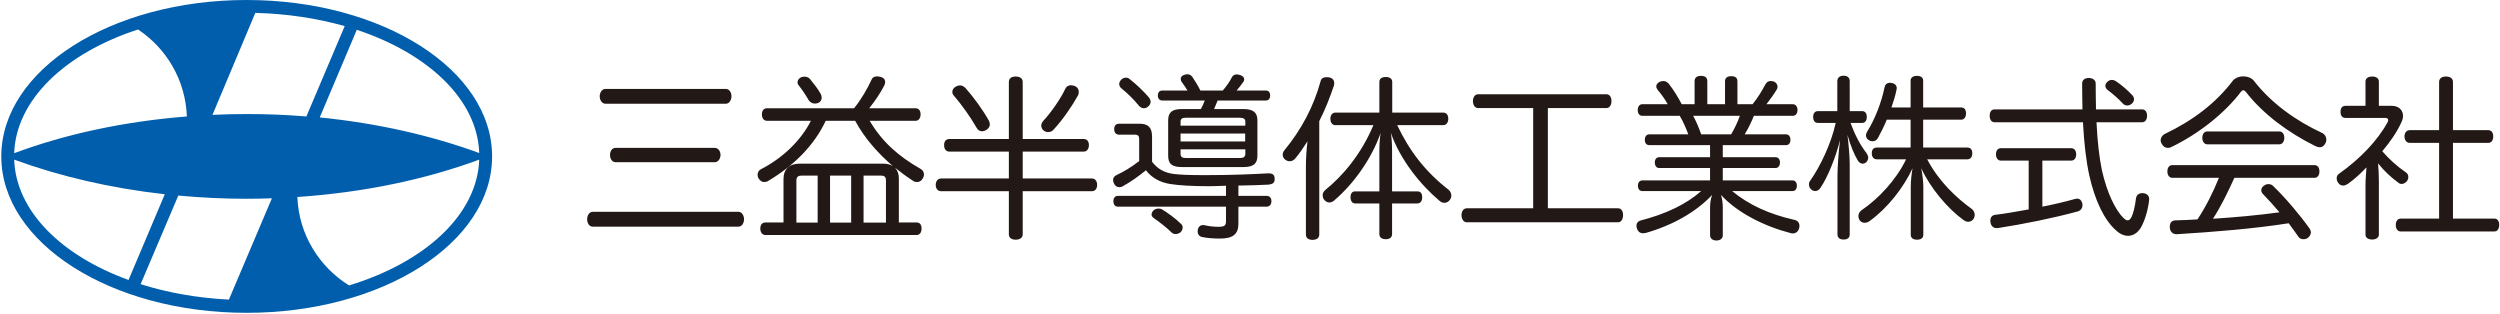 <svg version="1.2" xmlns="http://www.w3.org/2000/svg" viewBox="0 0 1552 195" width="1552" height="195"><defs><clipPath clipPathUnits="userSpaceOnUse" id="cp1"><path d="m3615.04-3336.34v7201.89h-5127.05v-7201.89z"/></clipPath></defs><style>.a{fill:#005ead}.b{fill:#221815}</style><g clip-path="url(#cp1)"><path fill-rule="evenodd" class="a" d="m153.1 194.2c-84.2 0-152.3-43.4-152.3-97.1 0-53.7 68.1-97.1 152.3-97.1 84.3 0 152.4 43.4 152.4 97.1 0 53.7-68.1 97.1-152.4 97.1zm-144.3-99.1c31.7-11.8 68.1-19.7 107.2-22.8-0.8-22.6-12.7-42.3-30.3-54-44.9 14.6-75.7 43.4-76.9 76.8zm144.4-24.3q18.9 0 37 1.5l23.8-56.1c-17-4.8-35.7-7.7-55.5-8.2l-26.6 63.3q10.5-0.5 21.3-0.5zm144.3 24.2c-1.1-33.1-31.5-61.7-76-76.5l-23 54.4c36 3.6 69.5 11.3 99 22.1zm0 4.1c-33.3 12.3-71.6 20.4-112.9 23.2 0.9 23.3 13.6 43.4 32.1 54.9 47-14.3 79.6-43.8 80.8-78.1zm-144.3 24.3c-14.4 0-28.7-0.7-42.5-2l-23.4 55c16.7 5.3 35.2 8.6 54.8 9.6l26.7-62.9q-7.8 0.3-15.6 0.3zm-144.4-24.3c1.1 31.9 29.3 59.6 71 74.7l22.5-53.2c-33.9-3.8-65.4-11.2-93.5-21.5z"/><path fill-rule="evenodd" class="b" d="m382.2 100.7c-2.3 0-3.5-2.3-3.5-4.5 0-2.3 1.2-4.4 3.5-4.4h61.5c2.2 0 3.6 2.1 3.6 4.4 0 2.2-1.4 4.5-3.6 4.5zm-6.3-36.3c-2.2 0-3.6-2.3-3.6-4.6 0-2.3 1.4-4.6 3.6-4.6h74.7c2.2 0 3.5 2.3 3.5 4.5 0 2.3-1.3 4.7-3.5 4.7zm-7.9 76.3c-2.3 0-3.5-2.3-3.5-4.6 0-2.2 1.2-4.6 3.5-4.6h90.5c2.1 0 3.4 2.4 3.4 4.6 0 2.3-1.3 4.6-3.4 4.6zm108.2-65.7c-2 0-3.2-1.6-3.2-3.9 0-2.5 1.2-3.9 3.2-3.9h54c4.5-5.5 8.4-12.4 10.8-17.6 0.6-1.6 1.9-2.2 3.5-2.2 0.6 0 1.4 0.2 2.1 0.3 1.9 0.5 2.9 1.6 2.9 3.2 0 0.7-0.2 1.4-0.5 2.1-2.4 4.7-5.7 9.6-9.4 14.2h28.7c2 0 3.2 1.4 3.2 3.7 0 2.5-1.2 4.1-3.2 4.1h-28.4c7.6 12.9 17.8 22 31.7 29.9 1.4 0.8 2 2.1 2 3.5 0 0.7-0.3 1.7-0.9 2.6-0.8 1.4-2.1 2-3.4 2-0.9 0-1.7-0.2-2.4-0.7-4-2.6-7.7-5.3-11.3-8.2q2.4 2.5 2.4 6.6v27.4h11c2.1 0 3.1 1.4 3.1 3.8 0 2.2-1 4-3.1 4h-93.7c-2.2 0-3.3-1.8-3.3-4 0-2.4 1.1-3.8 3.3-3.8h11.1v-27.1c0-6 3.8-9.4 9.8-9.4h52.1c2.3 0 4.4 0.5 6 1.5-9.3-8-17.6-17.3-23.4-28.1h-18.3c-7.4 15.7-20.1 28-35.7 37.3-0.7 0.5-1.6 0.7-2.5 0.7-1.2 0-2.4-0.6-3.4-2.1-0.5-0.8-0.7-1.6-0.7-2.4 0-1.4 0.7-2.7 2-3.4 13.9-7.1 25.1-18.2 31.1-30.1zm39.1 34v29.2h13.1v-29.2zm-15.7-61.4c1.1 0 2.3 0.4 3.2 1.4 2.6 3.2 5 6.2 6.8 9.5 0.3 0.6 0.5 1.4 0.5 2.2 0 1.3-0.7 2.6-2.2 3.2q-1 0.4-2 0.4c-1.6 0-3.1-0.8-4-2.3-1.7-3-3.7-6-5.9-8.8-0.6-0.6-0.9-1.4-0.9-2.2 0-1.2 0.9-2.3 2.1-3 0.8-0.3 1.6-0.4 2.4-0.4zm-1.9 61.4c-2 0-3.3 0.7-3.3 3v26.2h13.2v-29.2zm52.3 3c0-2.3-1.1-3-3.1-3h-10.8v29.2h13.9zm39.3-17.9c-2 0-3.2-1.6-3.2-4 0-2.4 1.2-3.8 3.2-3.8h37v-35.4c0-2.3 1.7-3.4 4.2-3.4 2.6 0 4.4 1.1 4.4 3.4v35.4h38c1.8 0 3.1 1.4 3.1 3.8 0 2.3-1.3 4-3.1 4h-38v16.7h43c2 0 3.2 1.7 3.2 4 0 2.3-1.2 3.9-3.2 3.9h-43v26.8c0 2.1-1.8 3.3-4.4 3.3-2.5 0-4.2-1.2-4.2-3.3v-26.8h-42.1c-2 0-3.3-1.6-3.3-3.9 0-2.3 1.3-4 3.3-4h42.1v-16.7zm6.7-41.1c1.3 0 2.5 0.7 3.6 1.9 5 5.7 10.8 13.6 14.4 20.2 0.3 0.7 0.5 1.5 0.5 2.2 0 1.3-0.9 2.6-2.4 3.5-0.9 0.5-1.6 0.7-2.5 0.7-1.4 0-2.6-0.8-3.4-2.3-3.5-6.2-9.1-14.1-14-19.8-0.7-0.7-1-1.5-1-2.4 0-1.2 0.8-2.6 2.3-3.3 0.9-0.5 1.7-0.7 2.5-0.7zm73.7 4c0 0.7-0.1 1.4-0.4 2.1-3.7 6.7-9.8 15.6-15.2 21.3-0.9 1.1-2.1 1.6-3.5 1.6-0.9 0-1.7-0.3-2.5-0.8-1.1-0.8-1.7-2-1.7-3.3 0-0.9 0.5-2 1.3-2.9 4.6-4.9 10.7-13.6 13.6-19.8 0.7-1.5 2-2.3 3.5-2.3 0.8 0 1.6 0.2 2.5 0.5 1.7 0.8 2.4 2.1 2.4 3.6zm89.4-0.8c2.4-2.8 4.2-5.4 5.7-8.3 0.6-1.2 1.7-1.7 2.9-1.7 0.7 0 1.5 0.1 2.2 0.4 1.6 0.5 2.5 1.5 2.5 2.6q0 0.7-0.3 1.3c-1.4 1.9-2.7 3.8-4.4 5.7h18.1c1.8 0 2.7 1.1 2.7 3.1 0 1.9-0.9 3.1-2.7 3.1h-29.9q-1.1 2.7-2.2 5.3h18.2c5.8 0 8.7 1.9 8.7 7v22c0 5.2-2.9 7-8.7 7h-38.2c-5.9 0-8.5-1.8-8.5-7v-22c0-5.1 2.6-7 8.5-7h11.8c0.9-1.7 1.8-3.5 2.4-5.3h-26.3c-1.8 0-2.8-1.2-2.8-3.1 0-2 1-3.1 2.8-3.1h15.6c-1.3-2.1-2.6-4-3.8-5.6-0.2-0.5-0.4-1.1-0.4-1.6 0-1.1 0.6-2 2.1-2.5 0.7-0.3 1.4-0.4 2.1-0.4q1.7 0 2.9 1.5c1.6 2.4 3.5 5.3 5.1 8.6zm2 59.1c-3.5 0.2-6.9 0.2-10.4 0.3-10.8 0-18.8-0.5-24.4-1.4-5.7-0.9-11.2-3.6-14.9-8.5-4.3 3.5-9.5 7.3-14.7 10.1-0.6 0.3-1.2 0.4-1.8 0.4-1.3 0-2.4-0.6-3.2-2-0.5-0.9-0.7-1.6-0.7-2.4 0-1.4 0.7-2.5 2.3-3.2 3.9-1.8 8.9-4.7 13.9-8.6v-13.6c0-2-0.7-2.8-2.5-2.8h-10c-1.7 0-3-1.1-3-3.4 0-2.4 1.3-3.4 3-3.4h12.8c5.5 0 7.7 2.6 7.7 8v15.6c3.5 4.6 7.7 6.8 13.4 7.6 3.5 0.4 8.6 0.7 16 0.7h6.2c13.4 0 25.6-0.5 36.7-1.1 2.7 0 3.7 1 3.8 3.2v0.6c0 1.9-1 2.8-3.5 3.2-5.5 0.3-12 0.5-19 0.6v6.4h17.5c1.9 0 3 1.2 3 3.3 0 2-1.1 3.4-3 3.4h-17.5v10.7c0 6.5-3.6 9.1-11.4 9.1-4 0-8.2-0.3-11.2-1-1.7-0.3-2.7-1.7-2.7-3.5 0-0.3 0-0.6 0.1-1.1 0.5-2 1.8-2.8 3.3-2.8 0.3 0 0.6 0 0.9 0.1 2.3 0.6 5.8 1 8.5 1 4 0 4.8-0.8 4.8-3.6v-8.9h-67.1c-1.7 0-2.8-1.3-2.8-3.4 0-2.1 1.1-3.3 2.8-3.3h67.1zm12-39.9c0-1.7-1.3-2.3-3.3-2.3h-33.7c-2.1 0-3.2 0.6-3.2 2.3v2.6h40.2zm-40.2 17.3v2.9c0 1.8 1.1 2.5 3.2 2.5h33.7c2 0 3.3-0.7 3.3-2.5v-2.9zm0.3 46.3q1 0.9 1 2.2c0 1-0.4 2-1.2 2.9-1 0.8-2.1 1.2-3.2 1.2-0.9 0-1.8-0.3-2.5-1-3-3-7.4-6.4-11-8.9-1-0.7-1.4-1.4-1.4-2.2 0-0.9 0.4-1.7 1.2-2.6 0.9-0.8 1.9-1.1 3-1.1 0.7 0 1.3 0 2 0.3 3.5 2.1 8.7 5.8 12.1 9.2zm-20.1-78.7c0.8 1 1.2 2 1.2 2.9 0 1-0.4 1.9-1.4 2.8-0.8 0.8-1.8 1.2-2.8 1.2-1.1 0-2.1-0.5-3-1.5-3.1-3.8-7-7.7-11.1-11-0.8-0.8-1.2-1.6-1.2-2.5 0-0.8 0.4-1.8 1.2-2.7 0.9-0.9 2-1.3 3-1.3 0.8 0 1.5 0.2 2.2 0.8 4.2 3.3 8.7 7.6 11.9 11.3zm19.8 22.6v4.9h40.1v-4.9zm147 35.9c2 0 3 1.3 3 3.7 0 2.1-1 3.8-3 3.8h-15.7v19c0 2.1-1.5 3.2-3.9 3.2-2.4 0-4-1.1-4-3.2v-19h-15c-1.9 0-2.9-1.7-2.9-3.8 0-2.4 1-3.7 2.9-3.7h15v-24.5c0-4.6 0.3-9 0.8-11.8-5.7 16.4-17.2 32.1-28.9 42-0.9 0.8-2 1.2-2.9 1.2-1.1 0-2.2-0.5-3.1-1.5-0.8-0.9-1.1-1.9-1.1-3.1 0-1.2 0.7-2.4 1.8-3.3 10.3-8.3 22-21.7 29.7-40.1h-23.6c-2 0-3.1-1.7-3.1-4 0-2.1 1.1-3.8 3.1-3.8h27.3v-19c0-2.1 1.6-3.1 4-3.1 2.4 0 4 1 4 3.1v19h31.7c2 0 3.1 1.6 3.1 3.8 0 2.2-1.1 4-3.1 4h-28.6c7.7 16.3 17.8 29.2 31.9 40.1 1 0.9 1.7 2.2 1.7 3.6 0 1-0.4 2-1 2.8-1 1.2-2.1 1.7-3.3 1.7-1.1 0-2.1-0.4-3-1.2-11.8-9.9-24.4-25.4-30.3-42.3 0.6 3.2 0.8 7.3 0.8 11.9v24.5zm-69.2-14.8c0-5.9 0.4-11.4 1-16.3-2.5 3.9-5 7.6-7.7 10.8-0.9 1-2.1 1.6-3.4 1.6-0.9 0-1.8-0.3-2.6-0.9-1.1-0.8-1.7-1.9-1.7-3.1 0-1.1 0.4-2.1 1.2-3 10.3-12.5 18-26.9 22.3-42.6 0.4-2 2-2.6 3.8-2.6 0.4 0 1 0.1 1.4 0.1 2 0.3 3.3 1.7 3.3 3.5 0 0.5 0 0.8-0.1 1.3-2.5 7.5-5.6 15.4-9.2 22.4v70.4c0 2.2-1.7 3.3-4.2 3.3-2.5 0-4.1-1.1-4.1-3.3zm107-36.9c-2.1 0-3.3-1.9-3.3-4.4 0-2.3 1.2-4.2 3.3-4.2h79.5c2.1 0 3.2 1.9 3.2 4.2 0 2.4-1.1 4.4-3.2 4.4h-36.3v62.2h43.6c2 0 3.1 1.9 3.1 4.1 0 2.6-1.1 4.6-3.1 4.6h-93.9c-2 0-3.3-2-3.3-4.6 0-2.2 1.3-4.1 3.3-4.1h41.2v-62.2zm101.8 4.8c-1.7 0-2.8-1.4-2.8-3.6 0-2.1 1.1-3.6 2.8-3.6h15.8c-1.6-3.1-4.2-6.5-6.3-9-0.5-0.7-0.8-1.4-0.8-2.1 0-1.1 0.7-2 2.1-2.8 0.8-0.3 1.6-0.5 2.4-0.5 1.2 0 2.2 0.6 3.2 1.6 3 3.8 5.9 8.5 8.1 12.8h8v-14.3c0-2.3 1.6-3.3 3.9-3.3 2.6 0 4 1 4 3.3v14.3h11v-14.2c0-2.2 1.4-3.2 3.9-3.2 2.5 0 3.8 1 3.8 3.2v14.2h9.4c3.3-4.1 5.9-8.4 7.9-12.2 0.9-1.6 1.9-2.2 3.3-2.2 0.6 0 1.2 0.1 1.9 0.3 1.5 0.5 2.4 1.9 2.4 3.2 0 0.6-0.1 1.1-0.4 1.6-1.6 2.7-3.9 6-6.5 9.3h16.4c1.7 0 2.9 1.5 2.9 3.6 0 2.2-1.2 3.6-2.9 3.6h-24.2c-1.6 4-3.5 7.9-5.7 11.5h25.7c1.7 0 2.7 1.4 2.7 3.4 0 2-1 3.3-2.7 3.3h-39.3v7.5h32.8c1.7 0 2.7 1.3 2.7 3.3 0 1.9-1 3.4-2.7 3.4h-32.8v7.7h43.3c1.6 0 2.7 1.2 2.7 3.3 0 2.1-1.1 3.3-2.7 3.3h-37.5c10.5 8.7 23.2 14.4 38.7 17.9 2.1 0.4 3.1 2 3.1 3.7 0 0.6-0.1 1-0.2 1.5-0.6 2-2 3.2-3.9 3.2-0.5 0-0.9 0-1.4-0.2-16.2-4.2-33.1-12.6-43.2-23.7 0.7 2.3 1.1 5.1 1.1 7.8v17.3c0 1.9-1.5 3.2-4 3.2-2.3 0-3.9-1.3-3.9-3.2v-17.3c0-2.7 0.4-5.4 1.3-7.8-9.8 10.4-24.1 18.7-41.2 23.6-0.6 0.1-1.2 0.2-1.7 0.2-1.9 0-3.2-1.1-3.8-2.9q-0.3-1-0.3-1.7c0-1.7 1-2.9 2.5-3.3 15.9-4.1 28.4-10.1 37.7-18.3h-36.6c-1.5 0-2.7-1.2-2.7-3.3 0-2.1 1.2-3.3 2.7-3.3h42.1v-7.7h-31.6c-1.7 0-2.7-1.5-2.7-3.4 0-2 1-3.3 2.7-3.3h31.6v-7.5h-37.7c-1.8 0-2.8-1.3-2.8-3.3 0-2 1-3.4 2.8-3.4h24.2c-1.5-4-3.2-7.9-5.3-11.5zm31.6 0c2 3.6 3.6 7.5 5 11.5h18.6c2.1-3.6 4-7.5 5.4-11.5zm135-5.2v-16.6c0-2 1.6-3 3.9-3 2.5 0 3.9 1 3.9 3v16.6h23.5c2.1 0 3.1 1.4 3.1 3.7 0 2.2-1 3.9-3.1 3.9h-23.5v17.3h27.4c2 0 3.1 1.2 3.1 3.5 0 2.4-1.1 3.8-3.1 3.8h-24.9c7.4 14.1 18.5 24.2 27.8 30.9 1.1 0.9 1.7 2.3 1.7 3.5 0 1-0.3 1.9-0.7 2.6-0.9 1.2-2.1 1.8-3.4 1.8-0.9 0-1.8-0.4-2.6-0.9-10.1-7.3-20.9-20.1-26.5-32.4 0.6 3.1 1.3 8.1 1.3 11.3v30.1c0 2-1.5 3-3.9 3-2.3 0-3.9-1-3.9-3v-29.9c0-3.3 0.5-8.2 1.1-11.4-5.6 12-15.4 24.6-26.6 32.7-1 0.8-2.2 1.1-3.2 1.1-1 0-2.1-0.4-3-1.5-0.5-0.8-0.8-1.7-0.8-2.7 0-1.2 0.6-2.7 2.1-3.7 10.3-7 21.3-18.6 27.5-31.5h-18.2c-1.9 0-3.1-1.4-3.1-3.8 0-2.3 1.2-3.5 3.1-3.5h21v-17.3h-14.8c-1.6 4-3.6 7.9-5.5 11.4-0.8 1.4-2 2-3.3 2-0.8 0-1.6-0.2-2.5-0.8-1-0.6-1.6-1.7-1.6-2.9 0-0.8 0.3-1.6 0.8-2.4 4.8-7.6 8.9-18.3 10.7-27.3 0.4-1.9 1.5-2.9 3.4-2.9 0.2 0 0.6 0 0.8 0.1 2.1 0.2 3.4 1.5 3.4 3.2 0 0.2 0 0.5-0.1 0.8-0.7 3.7-1.9 7.5-3.2 11.2zm-30 2.3c1.8 0 2.8 1.4 2.8 3.6 0 2.2-1 3.7-2.8 3.7h-7.3c2.7 7.3 5.9 13.6 9.9 18.7 0.6 0.9 1.1 2 1.1 2.9 0 1-0.5 2-1.2 2.8-0.7 0.6-1.5 0.9-2.3 0.9-1.1 0-2.2-0.7-3-2-2.2-3.6-4.6-9.4-6.4-15.9 0.8 6.6 1.4 13.7 1.4 18.3v43.5c0 2.1-1.3 3.2-3.8 3.2-2.4 0-3.8-1.1-3.8-3.2v-36c0-5.5 0.6-14.3 1.6-22.6-2.6 10.6-7.7 23.2-12.1 29.6-1 1.6-2.2 2.1-3.4 2.1-0.7 0-1.6-0.3-2.3-0.9-0.9-0.7-1.5-1.8-1.5-3.2 0-0.9 0.2-1.7 0.9-2.5 6.1-8.7 12.9-22.8 15.7-35.7h-11.1c-1.9 0-2.9-1.5-2.9-3.7 0-2.1 1-3.6 2.9-3.6h12.1v-18.6c0-2.1 1.4-3.4 3.9-3.4 2.5 0 3.8 1.3 3.8 3.4v18.6zm82.1 6.9c-2 0-3-1.8-3-4 0-2.4 1-4 3-4h54.6c-0.1-5.1-0.2-10.5-0.2-16.1 0-2.1 1.6-3.4 4.1-3.4 2.4 0 4.3 1.3 4.3 3.4 0 5.7 0.1 11 0.2 16.1h28.6c2 0 3.1 1.6 3.1 4 0 2.2-1.1 4-3.1 4h-28.3c0.6 12 1.7 21.8 3.4 30 3.2 14.1 8.4 24.5 13.3 29.4 1 0.9 1.8 1.5 2.6 1.5 0.9 0 1.8-0.7 2.5-2.2 1.1-2.3 2.1-6.5 2.7-11.3 0.3-2.3 1.8-3.4 3.9-3.4h0.5c2.3 0.2 3.8 1.5 3.8 3.6v0.5c-0.6 5.9-2.6 12.9-5.2 17.4-2 3.2-4.8 5-7.9 5-2.4 0-5.1-1.1-7.6-3.5-7-6.2-12.8-17.9-16.4-33.7-2-9.1-3.3-20-4-33.3zm3.9 23.8c-1.9 0-3-1.7-3-3.9 0-2.2 1.1-3.8 3-3.8h43.7c2 0 3.1 1.6 3.1 3.8 0 2.2-1.1 3.9-3.1 3.9h-17.9v28.6c7.1-1.4 13.9-3 20.3-4.8 0.5-0.1 0.9-0.2 1.3-0.2 1.6 0 2.7 1.1 3.2 2.9 0.1 0.5 0.1 0.8 0.1 1.2 0 1.8-1.1 3.4-3.1 3.9-15.5 4.2-33.5 7.8-49.5 10.3h-0.8c-1.8 0-3.4-1.2-3.7-3.6-0.1-0.4-0.1-0.8-0.1-1.1 0-1.9 1.1-3.2 2.7-3.5 6.8-0.8 13.9-2.1 21.1-3.4v-30.3zm81.7-40.5c0.7 0.7 1 1.6 1 2.5 0 0.9-0.5 1.8-1.2 2.5q-1.5 1.3-2.9 1.3c-1.1 0-2.2-0.4-3-1.4-2.7-2.9-6-5.8-9.1-8.1-1-0.7-1.6-1.7-1.6-2.7 0-1 0.5-1.9 1.5-2.7q1.1-1 2.6-1c0.8 0 1.7 0.3 2.6 0.9 3.2 2.1 7.5 5.8 10.1 8.7zm68.9-11.8c2.4 0 4.9 0.9 6.3 2.5 11.1 14.3 26.3 25.1 42.7 32.7 1.6 0.8 2.5 2.4 2.5 4.1 0 0.6-0.1 1.2-0.4 1.9-0.8 1.7-2 2.8-3.7 2.8-0.9 0-1.9-0.3-2.9-0.8-16.9-8.4-32.4-19.9-43.1-33.7-0.5-0.5-1-0.9-1.4-0.9-0.5 0-0.9 0.4-1.4 0.8-9.6 12.8-25.8 26.1-43.6 34.6-0.7 0.3-1.2 0.4-1.9 0.4-1.6 0-3-0.9-3.9-2.7-0.3-0.6-0.6-1.3-0.6-1.9 0-1.6 1-3.3 2.7-4.1 17-8.1 31.5-18.9 42.3-33.2 1.5-1.6 3.8-2.5 6.4-2.5zm-5.6 63c-4 8.7-8.1 17.4-13.3 25.4 13.8-0.9 27.5-2.1 41.3-4-3.4-4-7-8-10.3-11.4-0.7-0.7-1-1.5-1-2.3 0-1 0.5-2 1.5-2.7 0.9-0.8 1.9-1.1 2.9-1.1 1.1 0 2.2 0.3 3 1.2 7.8 7.5 16.7 18.1 22.6 26.4 0.5 0.7 0.8 1.6 0.8 2.2 0 1.4-0.7 2.6-1.8 3.5-0.8 0.7-1.9 0.9-2.8 0.9-1.3 0-2.6-0.5-3.2-1.6-1.8-2.7-3.9-5.4-6-8.3-21.6 3.4-46.6 5.4-69.5 6.8h-0.2c-2.2 0-4-1.6-4.1-4.2v-0.3c0-2.6 1.1-4 3.5-4.1 4.5-0.1 9.2-0.3 13.7-0.6 5.3-8.1 9.7-16.8 13.3-25.8h-28.9c-1.9 0-3.1-1.7-3.1-3.9 0-2.5 1.2-4 3.1-4h88.2c2 0 3.1 1.5 3.1 3.9 0 2.3-1.1 4-3.1 4zm27.9-28.8c2 0 3.1 1.7 3.1 4 0 2.1-1.1 4-3.1 4h-44.7c-2 0-3.1-1.9-3.1-4 0-2.3 1.1-4 3.1-4zm81 7.1c-2 0-3.3-1.7-3.3-4 0-2.3 1.3-3.9 3.3-3.9h18.2v-29.9c0-2.2 1.7-3.4 4.2-3.4 2.7 0 4.4 1.2 4.4 3.4v29.9h21.9c2 0 3.1 1.6 3.1 3.9 0 2.4-1.1 4-3.1 4h-21.9v47h25.7c1.9 0 3 1.6 3 3.9 0 2.4-1.1 4.1-3 4.1h-58.1c-2 0-3.1-1.7-3.1-4 0-2.4 1.1-4 3.1-4h23.8v-47zm-27.5 26.1c0-3.5 0.4-7.4 0.6-10.9-3.6 3.8-7.5 7.4-11.6 10.3-1 0.6-1.9 1-2.9 1-1.3 0-2.3-0.6-3.1-1.8-0.6-0.8-0.9-1.8-0.9-2.7 0-1.2 0.5-2.3 1.7-3 12.8-9.1 23.7-20.4 29.9-31.8 0.3-0.5 0.4-0.9 0.4-1.3 0-0.8-0.6-1.4-1.7-1.4h-24.8c-2.1 0-3.1-1.4-3.1-3.8 0-2.2 1-3.7 3.1-3.7h12.4v-15.1c0-1.9 1.6-3.1 4.2-3.1 2.4 0 4.1 1.1 4.1 3.1v15.1h8c4.3 0 7 2.6 7 6.3q0 1.8-1 3.9c-2.8 6.1-6.9 12.1-11.9 18 4.7 5.4 9.7 9.7 14.4 12.9 1.3 0.8 1.8 1.9 1.8 3.1 0 0.8-0.3 1.7-0.8 2.5-1 1.1-2.1 1.8-3.4 1.8q-1.2 0-2.3-1c-3.9-2.8-8.6-7.1-12.3-11.8 0.3 3.6 0.5 7.3 0.5 11.2v33.1c0 1.7-1.7 3-4.1 3-2.2 0-4.2-0.9-4.2-3z"/></g></svg>